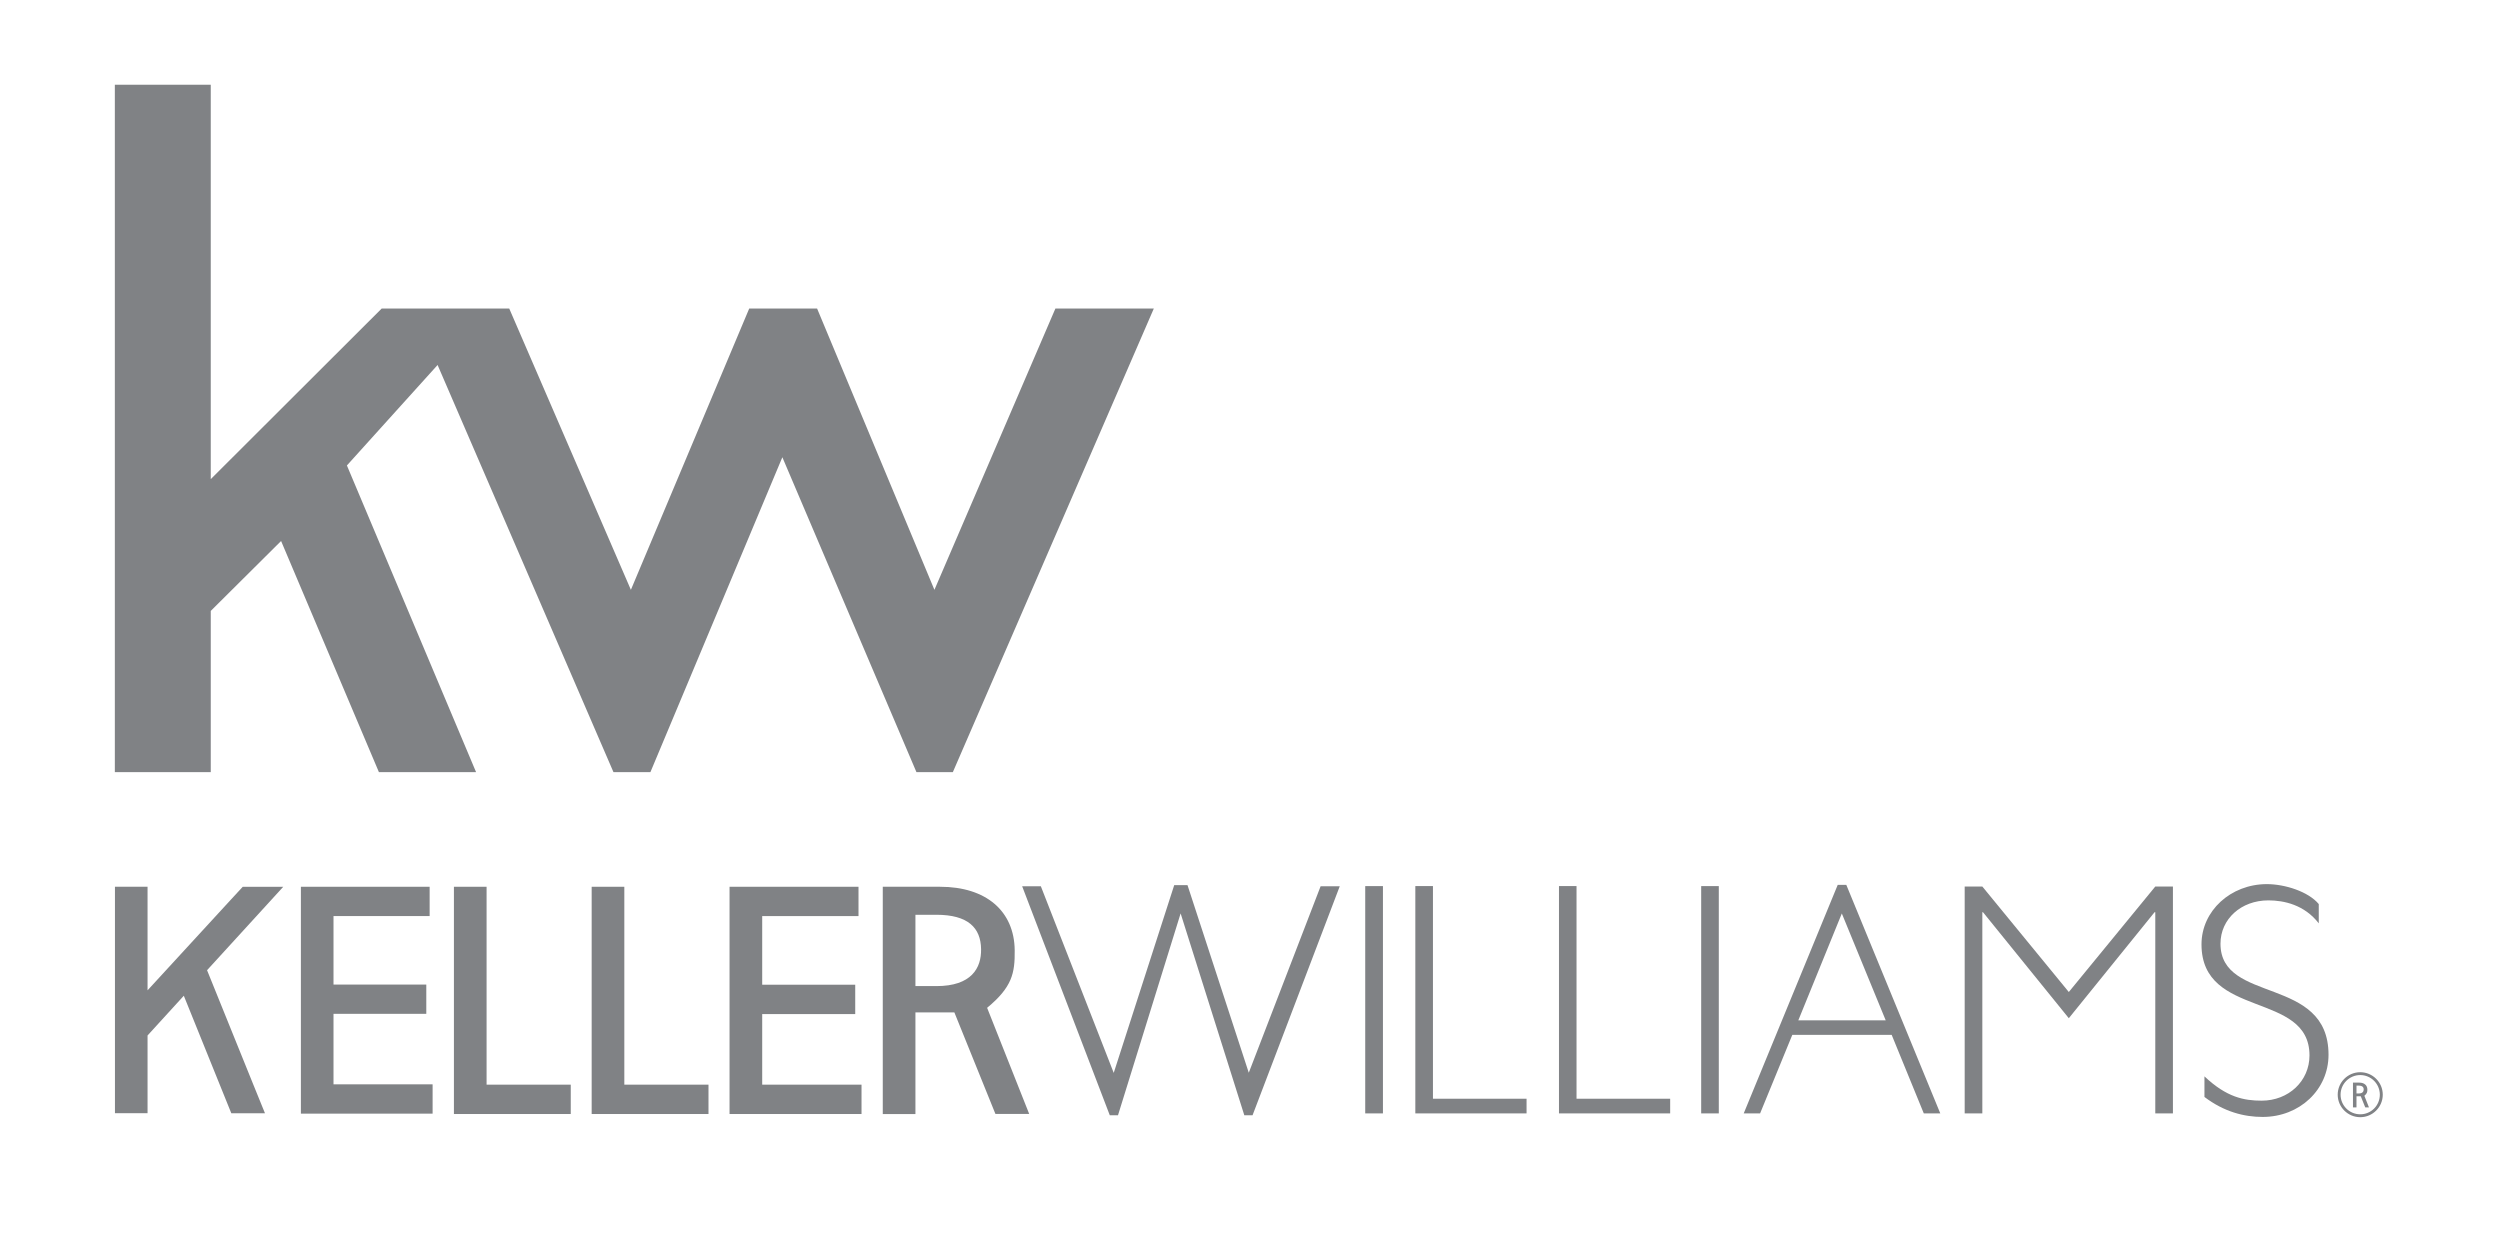 <?xml version="1.0" encoding="UTF-8" standalone="no"?> <svg xmlns="http://www.w3.org/2000/svg" xmlns:xlink="http://www.w3.org/1999/xlink" xmlns:serif="http://www.serif.com/" width="100%" height="100%" viewBox="0 0 300 150" version="1.1" xml:space="preserve" style="fill-rule:evenodd;clip-rule:evenodd;stroke-linejoin:round;stroke-miterlimit:1.414;"><g><path d="M284.274,132.885l-0.549,-1.391c0.32,-0.271 0.359,-0.45 0.359,-0.746c-0.003,-0.517 -0.374,-0.834 -0.973,-0.834l-0.755,0l0,2.974l0.422,0l0,-1.337l0.515,0l0.536,1.334l0.445,0Zm-1.496,-1.671l0,-0.938l0.282,0c0.407,0 0.581,0.175 0.583,0.454c0,0.244 -0.13,0.484 -0.583,0.484l-0.282,0Z" style="fill:#808285;fill-rule:nonzero;"></path><path d="M283.231,134.063c-1.493,0 -2.706,-1.212 -2.706,-2.702c0,-1.487 1.213,-2.696 2.706,-2.696c1.484,0 2.701,1.209 2.701,2.696c0,1.49 -1.217,2.702 -2.701,2.702Zm0,-5.056c-1.303,0 -2.362,1.06 -2.362,2.354c0,1.306 1.059,2.355 2.362,2.355c1.294,0 2.349,-1.049 2.349,-2.355c0,-1.294 -1.055,-2.354 -2.349,-2.354Z" style="fill:#808285;fill-rule:nonzero;"></path><path d="M140.907,106.213l-7.26,22.534l-8.745,-22.395l-2.243,0l10.514,27.479l0.986,0l7.516,-24.223l7.642,24.223l0.989,0l10.464,-27.479l-2.297,0l-8.62,22.377l-7.354,-22.516l-1.592,0Z" style="fill:#808285;fill-rule:nonzero;"></path><path d="M169.84,106.329l0,27.279l13.347,0l0,-1.76l-11.233,0l0,-25.519l-2.114,0Z" style="fill:#808285;fill-rule:nonzero;"></path><path d="M187.077,106.329l0,27.279l13.343,0l0,-1.76l-11.237,0l0,-25.519l-2.106,0Z" style="fill:#808285;fill-rule:nonzero;"></path><rect x="204.142" y="106.332" width="2.114" height="27.276" style="fill:#808285;fill-rule:nonzero;"></rect><rect x="163.827" y="106.332" width="2.126" height="27.276" style="fill:#808285;fill-rule:nonzero;"></rect><path d="M220.526,106.186l-11.279,27.422l1.965,0l3.865,-9.424l11.925,0l3.854,9.424l1.978,0l-11.276,-27.422l-1.032,0Zm0.493,3.431l5.265,12.82l-10.485,0l5.22,-12.82Z" style="fill:#808285;fill-rule:nonzero;"></path><path d="M258.634,106.383l-10.377,12.659l-10.377,-12.659l-2.118,0l0,27.225l2.118,0l0,-24.143l0.079,0l10.298,12.721l10.29,-12.721l0.087,0l0,24.143l2.117,0l0,-27.225l-2.117,0Z" style="fill:#808285;fill-rule:nonzero;"></path><path d="M278.252,110.801c-1.722,-2.227 -4.173,-2.756 -6.052,-2.756c-3.268,0 -5.742,2.239 -5.742,5.201c0,7.257 12.965,3.791 12.965,13.329c0,4.189 -3.467,7.458 -7.904,7.458c-2.233,0 -4.627,-0.611 -6.985,-2.397l0,-2.472c2.655,2.517 4.752,2.917 6.866,2.917c3.237,0 5.739,-2.357 5.739,-5.429c0,-7.743 -12.959,-4.354 -12.959,-13.328c0,-4.024 3.503,-7.217 7.825,-7.229c2.194,0 4.997,0.897 6.247,2.394l0,2.312Z" style="fill:#808285;fill-rule:nonzero;"></path><path d="M54.47,106.412l0,27.27l14.02,0l0,-3.523l-10.1,0l0,-23.747l-3.92,0Z" style="fill:#808285;fill-rule:nonzero;"></path><path d="M71,106.412l0,27.27l14.019,0l0,-3.523l-10.1,0l0,-23.747l-3.919,0Z" style="fill:#808285;fill-rule:nonzero;"></path><path d="M87.545,106.412l0,27.27l15.837,0l0,-3.523l-11.918,0l0,-8.469l11.163,0l0,-3.524l-11.163,0l0,-8.235l11.556,0l0,-3.519l-15.475,0Z" style="fill:#808285;fill-rule:nonzero;"></path><path d="M123.505,133.676l-5.051,-12.738c3.004,-2.481 3.343,-4.164 3.31,-6.894c-0.043,-4.718 -3.432,-7.632 -8.953,-7.632l-6.878,0l0,27.273l3.919,0l0,-12.195c0,0 3.237,0.003 4.67,-0.005l4.93,12.191l4.053,0Zm-13.653,-15.344l0,-8.559l2.518,0c3.8,0 5.32,1.563 5.36,4.116c0.042,2.286 -1.162,4.443 -5.36,4.443l-2.518,0Z" style="fill:#808285;fill-rule:nonzero;"></path><path d="M36.107,106.412l0,27.225l15.806,0l0,-3.517l-11.892,0l0,-8.46l11.135,0l0,-3.512l-11.135,0l0,-8.22l11.536,0l0,-3.516l-15.45,0Z" style="fill:#808285;fill-rule:nonzero;"></path><path d="M29.132,106.412l-1.385,1.5l-10.04,10.926l0,-12.426l-3.912,0l0,27.171l3.912,0l0,-9.326l4.351,-4.769l5.698,14.101l4.039,0l0,-0.003l-1.425,-3.506l-5.523,-13.655l5.943,-6.506l3.202,-3.507l-4.86,0Z" style="fill:#808285;fill-rule:nonzero;"></path><path d="M13.781,10.17l0,82.489l11.51,0l0,-19.349l8.44,-8.39l11.74,27.739l11.659,0l-15.501,-36.804l10.882,-12.057l21.106,48.861l4.431,0l15.835,-37.791l16.091,37.791l4.367,0l24.118,-55.634l-11.81,0l-14.518,33.755l-14.079,-33.755l-8.146,0l-14.199,33.755l-14.598,-33.755l-15.307,0l-20.511,20.472l0,-47.327l-11.51,0Z" style="fill:#808285;fill-rule:nonzero;"></path></g></svg> 